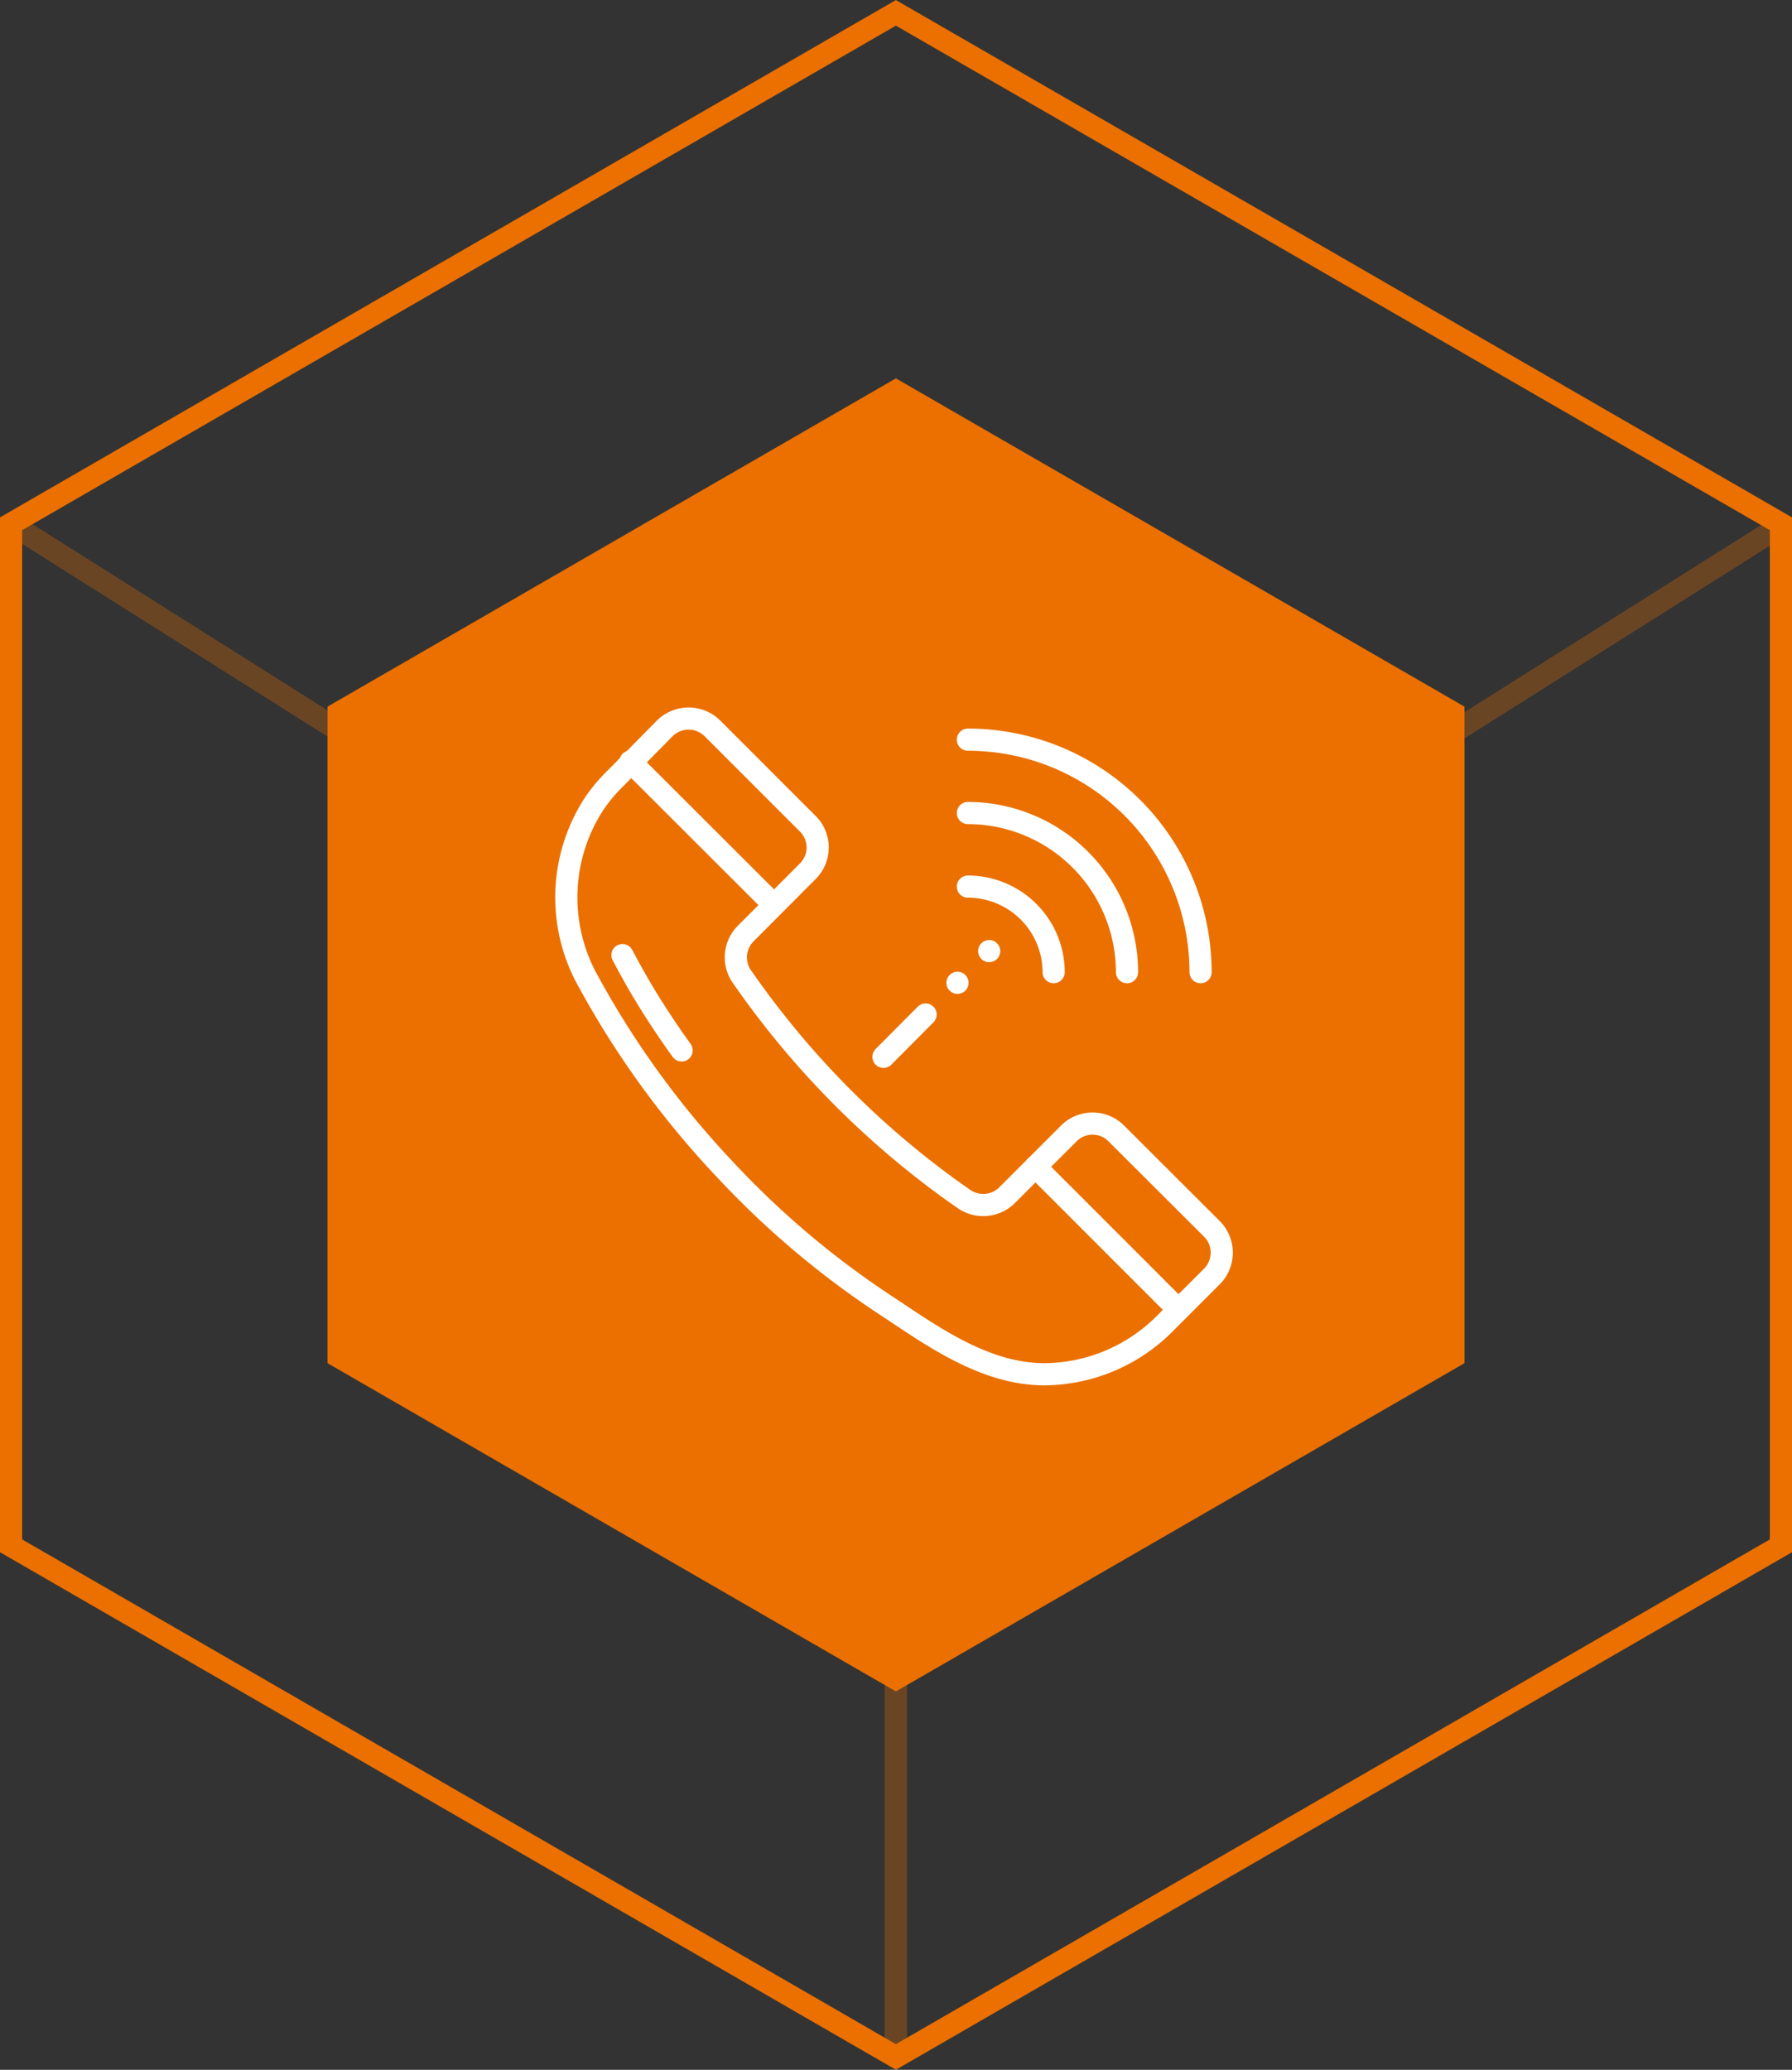 <svg xmlns="http://www.w3.org/2000/svg" viewBox="0 0 80.87 93.38"><rect x="0" y="0" width="80.87" height="93.38" fill="#333333" stroke="none"/><defs><style>.cls-1,.cls-4{fill:none;}.cls-1{stroke:#eb7000;stroke-miterlimit:10;}.cls-2{opacity:0.3;}.cls-3{fill:#eb7000;}.cls-4{stroke:#fff;stroke-linecap:round;stroke-linejoin:round;}</style></defs><g id="图层_2" data-name="图层 2"><g id="图层_1-2" data-name="图层 1"><polygon class="cls-1" points="80.37 69.74 80.37 23.63 40.43 0.58 0.5 23.63 0.5 69.74 40.43 92.8 80.37 69.74"/><g class="cls-2"><line class="cls-1" x1="40.43" y1="92.8" x2="40.43" y2="48.82"/><line class="cls-1" x1="0.5" y1="23.63" x2="40.43" y2="48.82"/><line class="cls-1" x1="80.5" y1="23.63" x2="40.57" y2="48.82"/></g><polygon class="cls-3" points="66.09 61.5 66.09 31.88 40.43 17.07 14.78 31.88 14.78 61.5 40.43 76.31 66.09 61.5"/><path class="cls-4" d="M45.46,53.91l2.77-2.77a1.51,1.51,0,0,1,2.15,0l4.31,4.3a1.52,1.52,0,0,1,0,2.15l-2.15,2.15A7.73,7.73,0,0,1,47.14,62c-2.6,0-4.89-1.59-7-3a39.79,39.79,0,0,1-7.35-6.16A40.75,40.75,0,0,1,26.4,44a7.74,7.74,0,0,1,.44-7.78,7.66,7.66,0,0,1,1-1.17L30,32.86a1.53,1.53,0,0,1,2.15,0l4.3,4.3a1.51,1.51,0,0,1,0,2.15l-2.77,2.78A1.52,1.52,0,0,0,33.44,44,39.83,39.83,0,0,0,43.51,54.1,1.53,1.53,0,0,0,45.46,53.91Z"/><path class="cls-4" d="M30.76,47.39c-.52-.72-1-1.44-1.45-2.16s-.85-1.44-1.22-2.14"/><line class="cls-4" x1="53.18" y1="59.09" x2="46.73" y2="52.64"/><line class="cls-4" x1="34.91" y1="40.81" x2="28.45" y2="34.36"/><line class="cls-4" x1="39.87" y1="47.68" x2="41.77" y2="45.77"/><line class="cls-4" x1="44.64" y1="42.91" x2="44.64" y2="42.91"/><path class="cls-4" d="M43.68,33.37a10.5,10.5,0,0,1,10.5,10.49"/><path class="cls-4" d="M43.68,36.68a7.19,7.19,0,0,1,7.18,7.18"/><path class="cls-4" d="M43.68,40a3.87,3.87,0,0,1,3.87,3.86"/><line class="cls-4" x1="43.21" y1="44.34" x2="43.21" y2="44.34"/></g></g></svg>